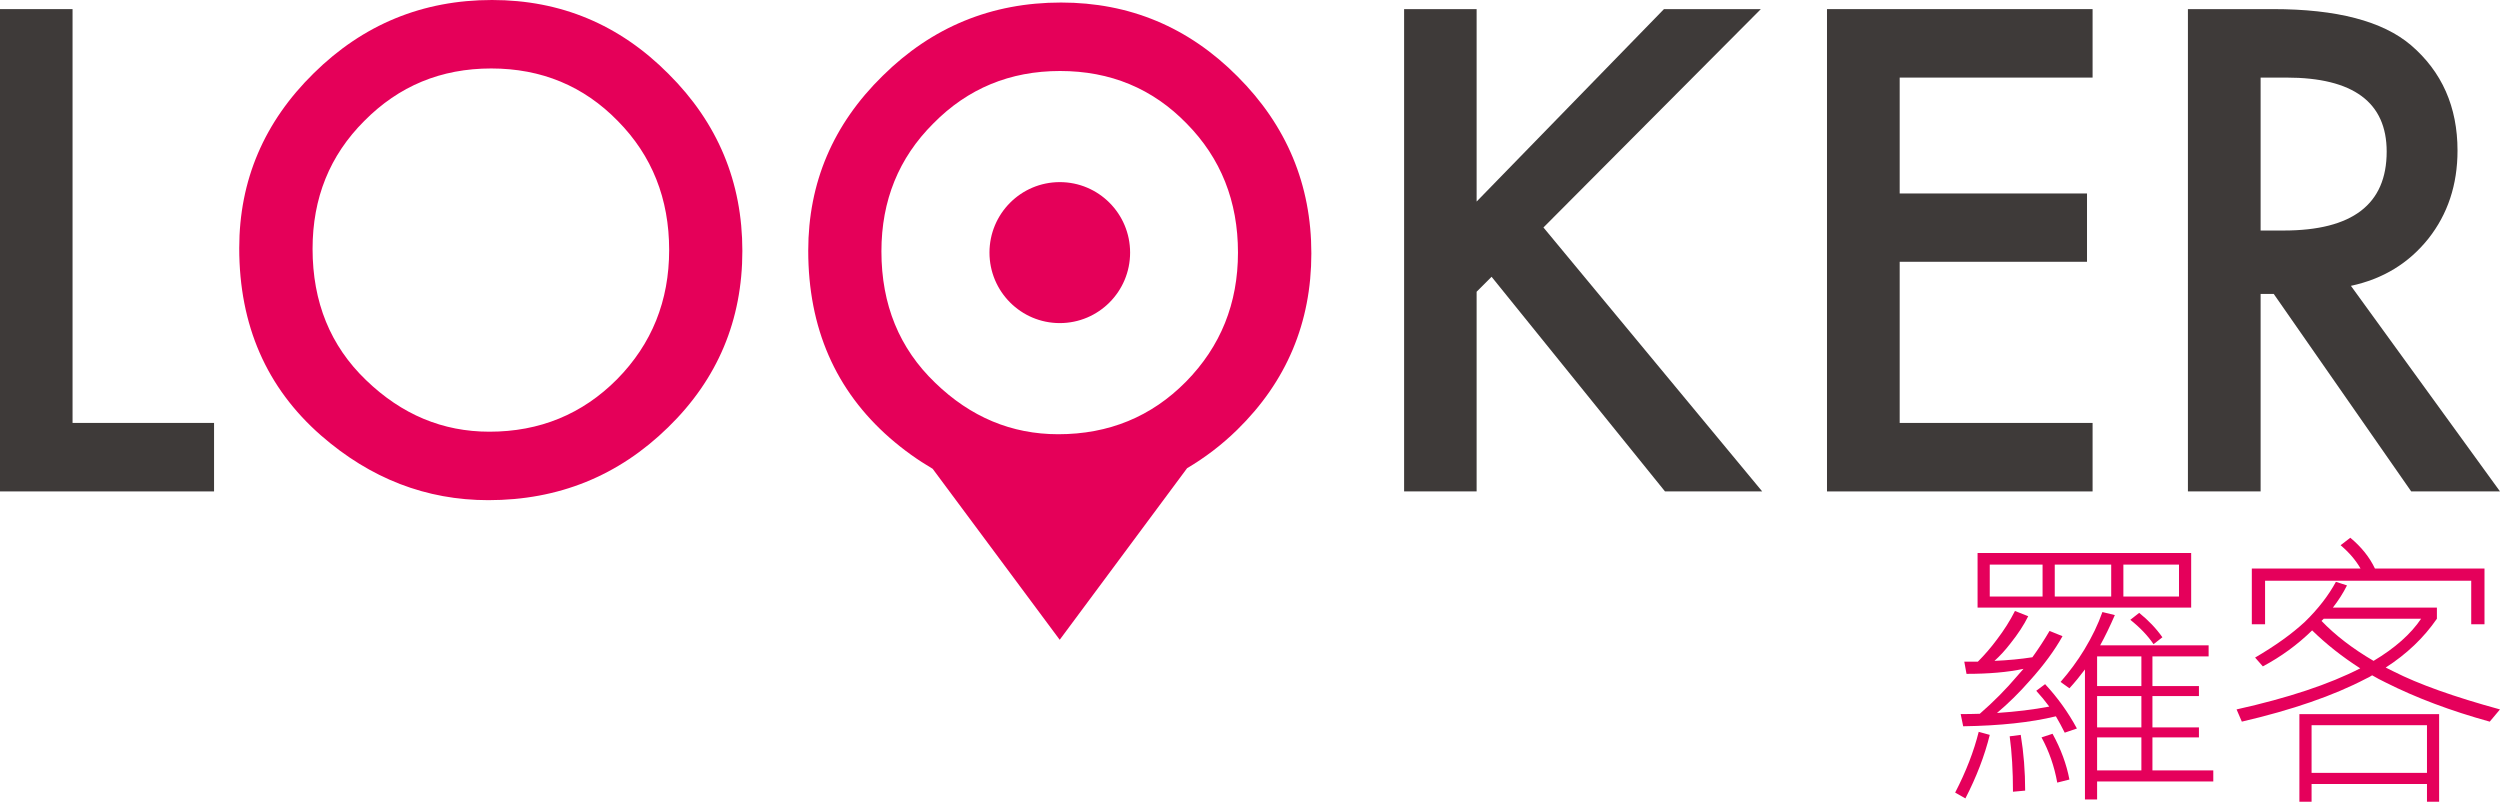 <?xml version="1.0" encoding="utf-8"?>
<!-- Generator: Adobe Illustrator 16.0.3, SVG Export Plug-In . SVG Version: 6.00 Build 0)  -->
<!DOCTYPE svg PUBLIC "-//W3C//DTD SVG 1.1//EN" "http://www.w3.org/Graphics/SVG/1.1/DTD/svg11.dtd">
<svg version="1.1" id="圖層_1" xmlns="http://www.w3.org/2000/svg" xmlns:xlink="http://www.w3.org/1999/xlink" x="0px" y="0px"
	 width="143px" height="45.859px" viewBox="0 0 143 45.859" enable-background="new 0 0 143 45.859" xml:space="preserve">
<g>
	<g>
		<path fill="#3E3A39" d="M4.15,0.521v23.67h8.094v3.918H0V0.521H4.15z"/>
		<path fill="#E50059" d="M13.684,14.195c0-3.89,1.431-7.228,4.264-10.008C20.779,1.396,24.179,0,28.144,0
			c3.928,0,7.289,1.405,10.092,4.224c2.825,2.812,4.227,6.19,4.227,10.125c0,3.963-1.412,7.332-4.245,10.092
			c-2.843,2.783-6.271,4.168-10.284,4.168c-3.553,0-6.743-1.232-9.574-3.703C15.249,22.182,13.684,18.611,13.684,14.195z
			 M17.879,14.232c0,3.05,1.018,5.553,3.063,7.515c2.037,1.965,4.379,2.946,7.05,2.946c2.879,0,5.319-1.001,7.306-3.002
			c1.99-2.021,2.978-4.485,2.978-7.39c0-2.935-0.979-5.398-2.938-7.382c-1.951-2.001-4.371-3.003-7.241-3.003
			c-2.872,0-5.282,1.001-7.261,3.003C18.859,8.892,17.879,11.326,17.879,14.232z"/>
		<path fill="#3E3A39" d="M84.463,11.529L95.179,0.521h5.542l-12.436,12.49l12.513,15.098h-5.56l-9.92-12.277l-0.855,0.855v11.422
			h-4.148V0.521h4.148V11.529z"/>
		<path fill="#3E3A39" d="M119.696,4.438h-11.034v6.629h10.715v3.907h-10.715v9.218h11.034v3.918h-15.192V0.521h15.192V4.438z"/>
		<path fill="#3E3A39" d="M134.472,16.35L143,28.109h-5.079l-7.863-11.296h-0.751v11.296h-4.158V0.521h4.869
			c3.639,0,6.262,0.683,7.885,2.059c1.775,1.521,2.667,3.532,2.667,6.032c0,1.954-0.558,3.638-1.671,5.044
			C137.775,15.061,136.308,15.956,134.472,16.35z M129.307,13.186h1.316c3.937,0,5.895-1.503,5.895-4.514
			c0-2.819-1.911-4.234-5.733-4.234h-1.478V13.186z"/>
		<g>
			<path fill="#E50059" d="M75.009,14.494c0-3.935-1.413-7.313-4.226-10.125C67.98,1.55,64.61,0.145,60.693,0.145
				c-3.977,0-7.376,1.396-10.199,4.187c-2.843,2.78-4.263,6.119-4.263,10.008c0,4.416,1.554,7.986,4.666,10.71
				c0.789,0.688,1.607,1.27,2.451,1.765l7.267,9.78l7.286-9.814c1.011-0.598,1.969-1.318,2.863-2.194
				C73.588,21.826,75.009,18.457,75.009,14.494z M50.417,14.377c0-2.906,0.988-5.34,2.967-7.313c1.968-2.001,4.387-3.003,7.25-3.003
				c2.88,0,5.291,1.001,7.24,3.003c1.958,1.984,2.938,4.447,2.938,7.382c0,2.905-0.988,5.369-2.977,7.39
				c-1.976,2.001-4.417,3.002-7.306,3.002c-2.662,0-5.014-0.98-7.039-2.945C51.444,19.93,50.417,17.428,50.417,14.377z"/>
			<ellipse fill="#E50059" cx="60.62" cy="14.449" rx="4.022" ry="4.032"/>
		</g>
	</g>
	<g>
		<path fill="#E5005B" d="M113.182,41.861l0.633,0.174c-0.297,1.197-0.761,2.406-1.394,3.633l-0.586-0.332
			C112.459,44.13,112.906,42.97,113.182,41.861z M115.256,34.947l0.758,0.301c-0.243,0.496-0.587,1.02-1.027,1.57
			c-0.286,0.371-0.587,0.699-0.903,0.984c0.771-0.033,1.491-0.102,2.169-0.207c0.357-0.496,0.686-1,0.981-1.506l0.742,0.301
			c-0.454,0.814-1.075,1.66-1.866,2.537c-0.603,0.689-1.23,1.307-1.883,1.855c1.085-0.072,2.082-0.193,2.991-0.365
			c-0.233-0.316-0.481-0.617-0.745-0.904l0.507-0.379c0.717,0.771,1.324,1.617,1.819,2.537l-0.697,0.238
			c-0.158-0.318-0.325-0.629-0.505-0.936c-1.425,0.348-3.191,0.539-5.303,0.57l-0.143-0.697c0.369,0,0.734-0.006,1.093-0.018
			c0.79-0.686,1.503-1.406,2.137-2.156c0.126-0.148,0.247-0.285,0.363-0.414c-0.896,0.193-1.985,0.287-3.26,0.287l-0.127-0.697
			c0.254,0,0.513,0,0.776,0c0.401-0.402,0.765-0.826,1.093-1.27C114.636,36.041,114.979,35.496,115.256,34.947z M113.117,31.632
			h12.218v3.123h-12.218V31.632z M113.814,34.121h3.021v-1.824h-3.021V34.121z M115.586,42.035c0.169,1.027,0.253,2.088,0.253,3.188
			l-0.697,0.064c0-1.195-0.063-2.252-0.188-3.17L115.586,42.035z M117.406,41.972c0.476,0.867,0.798,1.738,0.965,2.617l-0.697,0.176
			c-0.166-0.932-0.468-1.795-0.899-2.586L117.406,41.972z M117.532,32.296v1.824h3.229v-1.824H117.532z M120.257,35.009l0.712,0.174
			c-0.286,0.658-0.565,1.232-0.84,1.73h6.204v0.633h-3.214v1.697h2.66v0.572h-2.66v1.791h2.66v0.572h-2.66v1.887h3.481v0.635h-6.646
			v1.031h-0.695v-7.439c-0.286,0.381-0.581,0.742-0.888,1.078l-0.507-0.363c0.517-0.594,0.972-1.211,1.362-1.855
			C119.67,36.419,120.014,35.707,120.257,35.009z M122.487,39.244v-1.697h-2.533v1.697H122.487z M122.487,41.607v-1.791h-2.533
			v1.791H122.487z M119.954,44.066h2.533v-1.887h-2.533V44.066z M121.457,32.296v1.824h3.182v-1.824H121.457z M122.361,35.056
			c0.527,0.424,0.971,0.889,1.328,1.396l-0.506,0.396c-0.328-0.486-0.771-0.951-1.329-1.395L122.361,35.056z"/>
		<path fill="#E5005B" d="M133.614,33.281l0.634,0.205c-0.224,0.445-0.492,0.867-0.809,1.27h5.952v0.635
			c-0.75,1.09-1.726,2.02-2.928,2.793c0.147,0.072,0.295,0.146,0.444,0.221c1.433,0.73,3.466,1.455,6.092,2.174l-0.586,0.699
			c-2.227-0.615-4.21-1.361-5.95-2.238c-0.264-0.127-0.523-0.264-0.776-0.412c-0.116,0.074-0.231,0.139-0.348,0.189
			c-1.857,0.973-4.228,1.791-7.106,2.461l-0.301-0.699c2.943-0.656,5.302-1.439,7.073-2.35c-1.021-0.654-1.94-1.379-2.752-2.172
			c-0.012,0.012-0.021,0.021-0.032,0.033c-0.813,0.791-1.74,1.469-2.786,2.027l-0.443-0.504c1.161-0.678,2.11-1.359,2.85-2.047
			C132.601,34.826,133.191,34.062,133.614,33.281z M134.437,30.759c0.634,0.527,1.103,1.115,1.409,1.76h6.267v3.188h-0.759v-2.49
			h-11.792v2.49h-0.758v-3.188h6.218c-0.272-0.475-0.653-0.92-1.14-1.332L134.437,30.759z M139.518,40.847v5.012h-0.695v-1.016
			h-6.601v1.016h-0.697v-5.012H139.518z M132.222,44.208h6.601V41.48h-6.601V44.208z M132.791,35.517
			c0.791,0.824,1.782,1.586,2.977,2.285c1.223-0.73,2.131-1.535,2.721-2.412h-5.571C132.875,35.431,132.835,35.474,132.791,35.517z"
			/>
	</g>
</g>
</svg>
